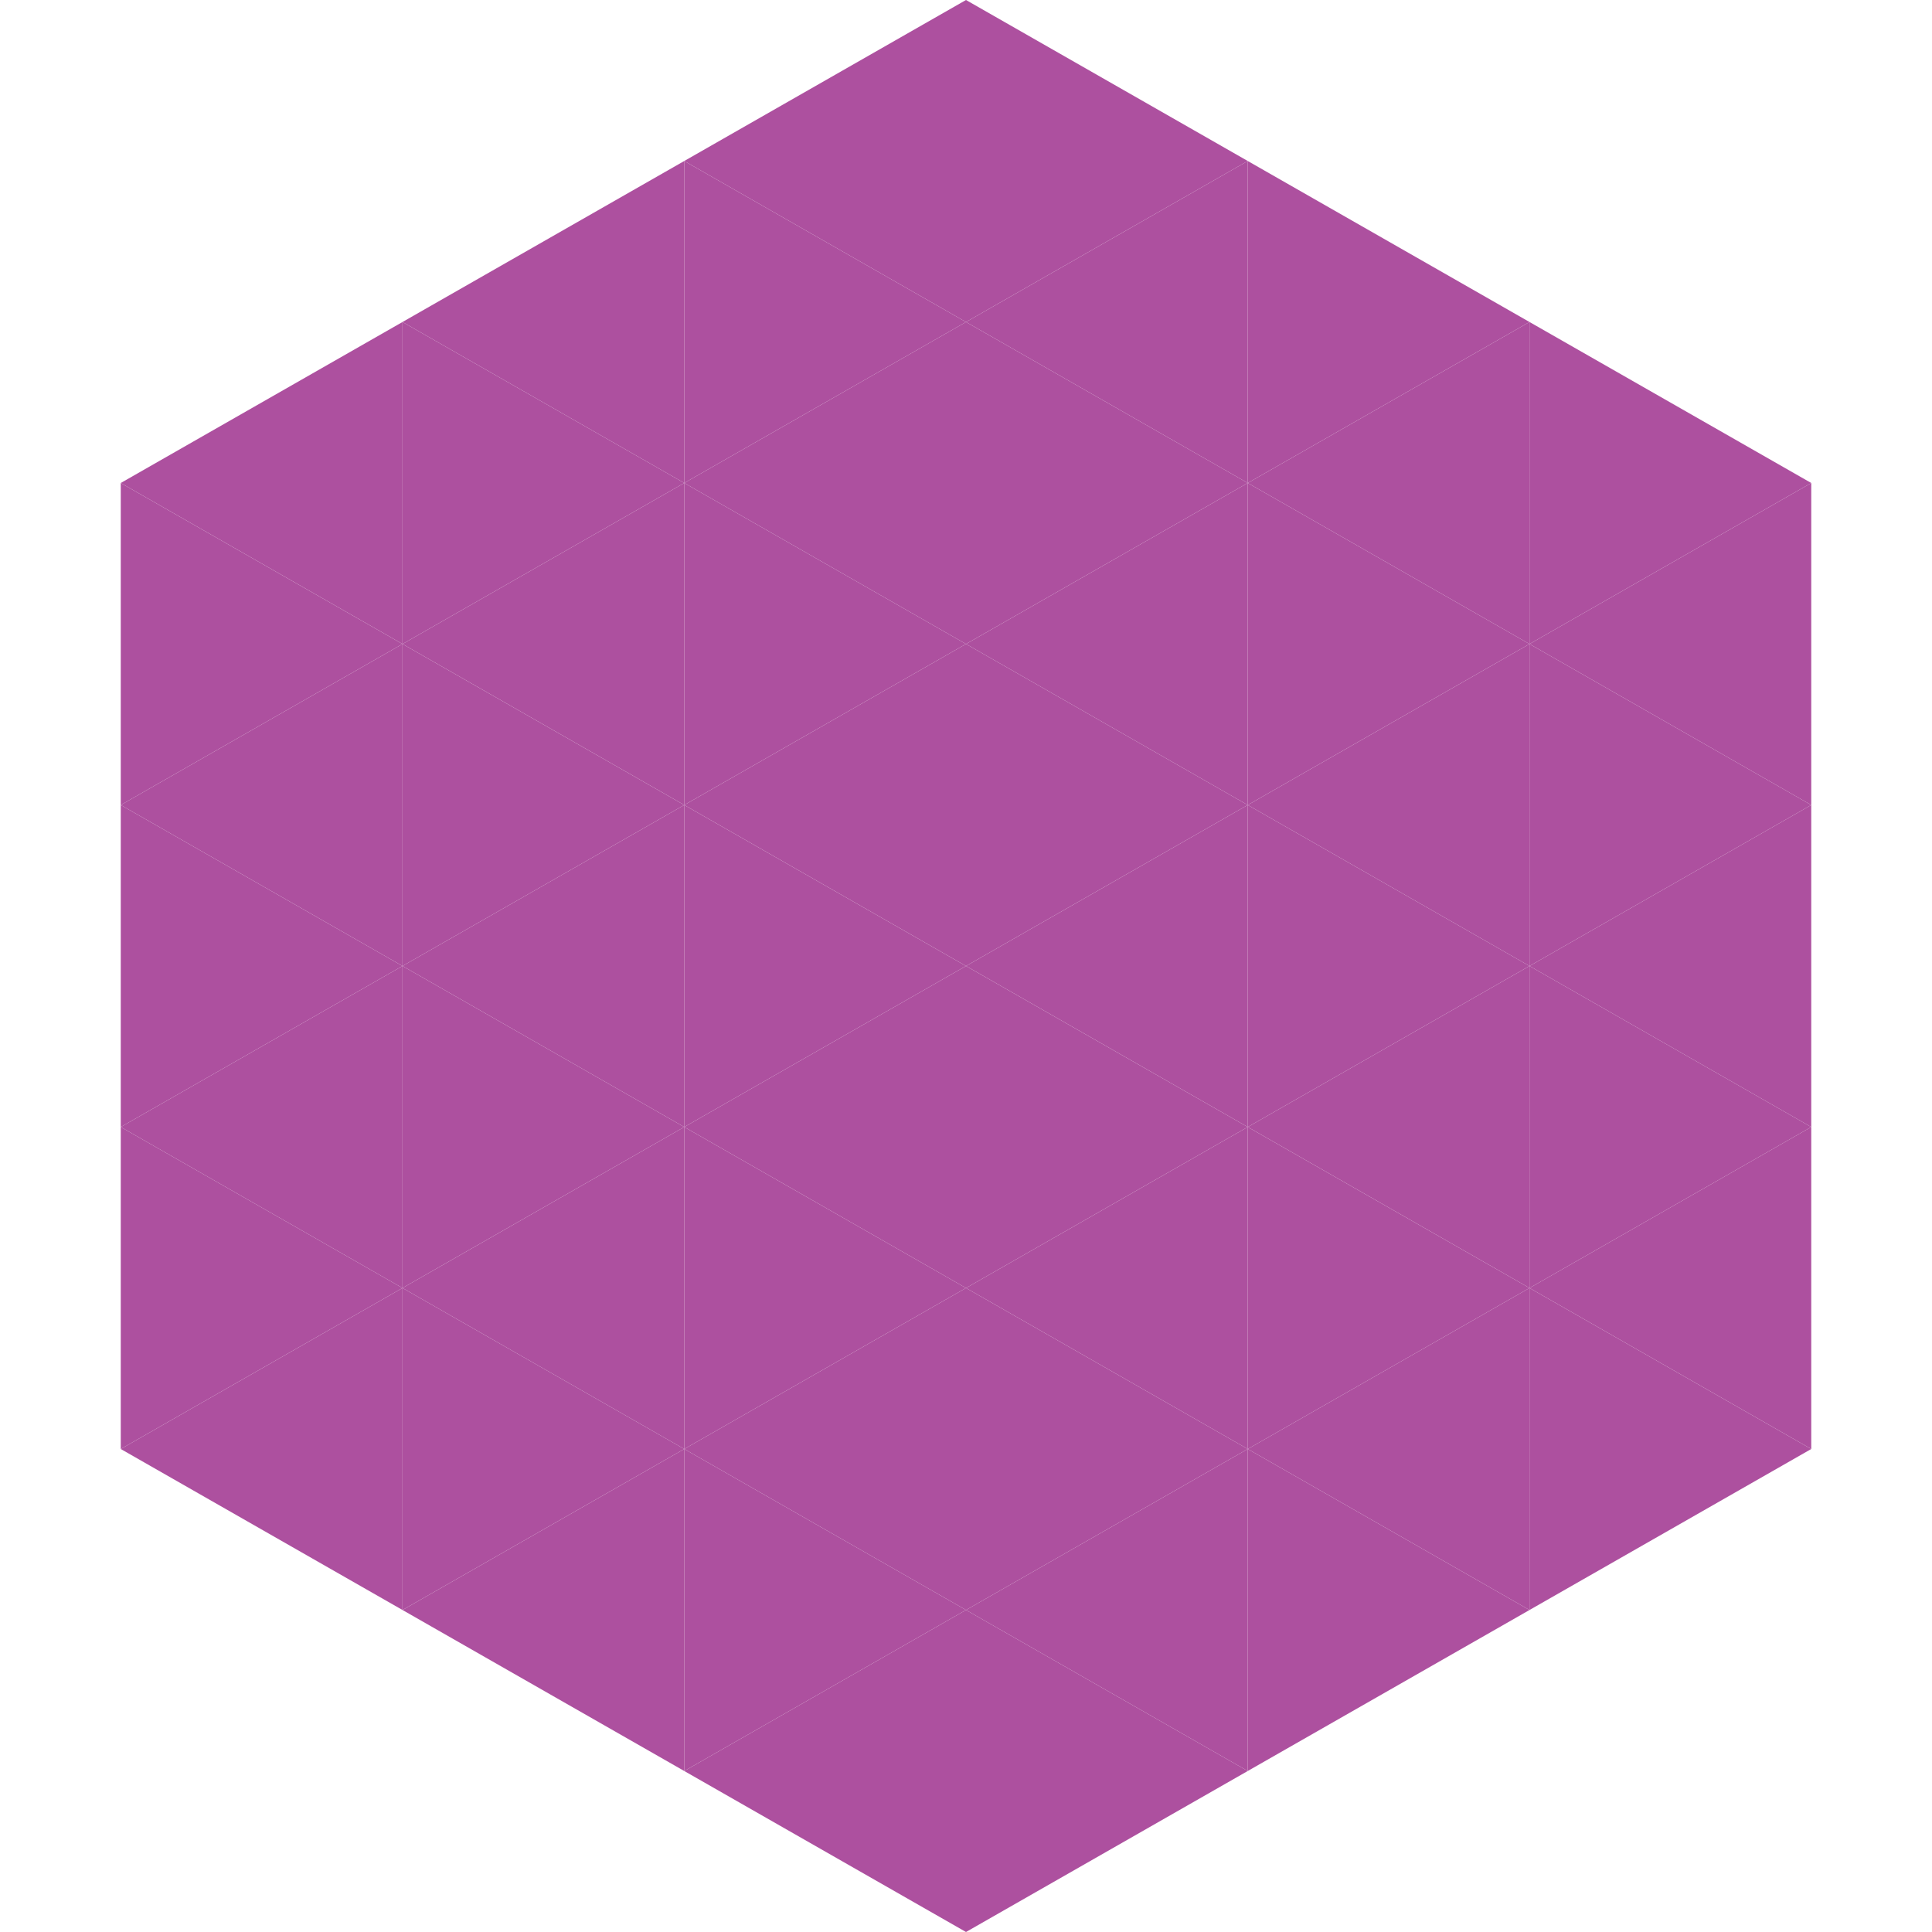 <?xml version="1.0"?>
<!-- Generated by SVGo -->
<svg width="240" height="240"
     xmlns="http://www.w3.org/2000/svg"
     xmlns:xlink="http://www.w3.org/1999/xlink">
<polygon points="50,40 15,60 50,80" style="fill:rgb(173,80,159)" />
<polygon points="190,40 225,60 190,80" style="fill:rgb(173,80,159)" />
<polygon points="15,60 50,80 15,100" style="fill:rgb(173,80,159)" />
<polygon points="225,60 190,80 225,100" style="fill:rgb(173,80,159)" />
<polygon points="50,80 15,100 50,120" style="fill:rgb(173,80,159)" />
<polygon points="190,80 225,100 190,120" style="fill:rgb(173,80,159)" />
<polygon points="15,100 50,120 15,140" style="fill:rgb(173,80,159)" />
<polygon points="225,100 190,120 225,140" style="fill:rgb(173,80,159)" />
<polygon points="50,120 15,140 50,160" style="fill:rgb(173,80,159)" />
<polygon points="190,120 225,140 190,160" style="fill:rgb(173,80,159)" />
<polygon points="15,140 50,160 15,180" style="fill:rgb(173,80,159)" />
<polygon points="225,140 190,160 225,180" style="fill:rgb(173,80,159)" />
<polygon points="50,160 15,180 50,200" style="fill:rgb(173,80,159)" />
<polygon points="190,160 225,180 190,200" style="fill:rgb(173,80,159)" />
<polygon points="15,180 50,200 15,220" style="fill:rgb(255,255,255); fill-opacity:0" />
<polygon points="225,180 190,200 225,220" style="fill:rgb(255,255,255); fill-opacity:0" />
<polygon points="50,0 85,20 50,40" style="fill:rgb(255,255,255); fill-opacity:0" />
<polygon points="190,0 155,20 190,40" style="fill:rgb(255,255,255); fill-opacity:0" />
<polygon points="85,20 50,40 85,60" style="fill:rgb(173,80,159)" />
<polygon points="155,20 190,40 155,60" style="fill:rgb(173,80,159)" />
<polygon points="50,40 85,60 50,80" style="fill:rgb(173,80,159)" />
<polygon points="190,40 155,60 190,80" style="fill:rgb(173,80,159)" />
<polygon points="85,60 50,80 85,100" style="fill:rgb(173,80,159)" />
<polygon points="155,60 190,80 155,100" style="fill:rgb(173,80,159)" />
<polygon points="50,80 85,100 50,120" style="fill:rgb(173,80,159)" />
<polygon points="190,80 155,100 190,120" style="fill:rgb(173,80,159)" />
<polygon points="85,100 50,120 85,140" style="fill:rgb(173,80,159)" />
<polygon points="155,100 190,120 155,140" style="fill:rgb(173,80,159)" />
<polygon points="50,120 85,140 50,160" style="fill:rgb(173,80,159)" />
<polygon points="190,120 155,140 190,160" style="fill:rgb(173,80,159)" />
<polygon points="85,140 50,160 85,180" style="fill:rgb(173,80,159)" />
<polygon points="155,140 190,160 155,180" style="fill:rgb(173,80,159)" />
<polygon points="50,160 85,180 50,200" style="fill:rgb(173,80,159)" />
<polygon points="190,160 155,180 190,200" style="fill:rgb(173,80,159)" />
<polygon points="85,180 50,200 85,220" style="fill:rgb(173,80,159)" />
<polygon points="155,180 190,200 155,220" style="fill:rgb(173,80,159)" />
<polygon points="120,0 85,20 120,40" style="fill:rgb(173,80,159)" />
<polygon points="120,0 155,20 120,40" style="fill:rgb(173,80,159)" />
<polygon points="85,20 120,40 85,60" style="fill:rgb(173,80,159)" />
<polygon points="155,20 120,40 155,60" style="fill:rgb(173,80,159)" />
<polygon points="120,40 85,60 120,80" style="fill:rgb(173,80,159)" />
<polygon points="120,40 155,60 120,80" style="fill:rgb(173,80,159)" />
<polygon points="85,60 120,80 85,100" style="fill:rgb(173,80,159)" />
<polygon points="155,60 120,80 155,100" style="fill:rgb(173,80,159)" />
<polygon points="120,80 85,100 120,120" style="fill:rgb(173,80,159)" />
<polygon points="120,80 155,100 120,120" style="fill:rgb(173,80,159)" />
<polygon points="85,100 120,120 85,140" style="fill:rgb(173,80,159)" />
<polygon points="155,100 120,120 155,140" style="fill:rgb(173,80,159)" />
<polygon points="120,120 85,140 120,160" style="fill:rgb(173,80,159)" />
<polygon points="120,120 155,140 120,160" style="fill:rgb(173,80,159)" />
<polygon points="85,140 120,160 85,180" style="fill:rgb(173,80,159)" />
<polygon points="155,140 120,160 155,180" style="fill:rgb(173,80,159)" />
<polygon points="120,160 85,180 120,200" style="fill:rgb(173,80,159)" />
<polygon points="120,160 155,180 120,200" style="fill:rgb(173,80,159)" />
<polygon points="85,180 120,200 85,220" style="fill:rgb(173,80,159)" />
<polygon points="155,180 120,200 155,220" style="fill:rgb(173,80,159)" />
<polygon points="120,200 85,220 120,240" style="fill:rgb(173,80,159)" />
<polygon points="120,200 155,220 120,240" style="fill:rgb(173,80,159)" />
<polygon points="85,220 120,240 85,260" style="fill:rgb(255,255,255); fill-opacity:0" />
<polygon points="155,220 120,240 155,260" style="fill:rgb(255,255,255); fill-opacity:0" />
</svg>
